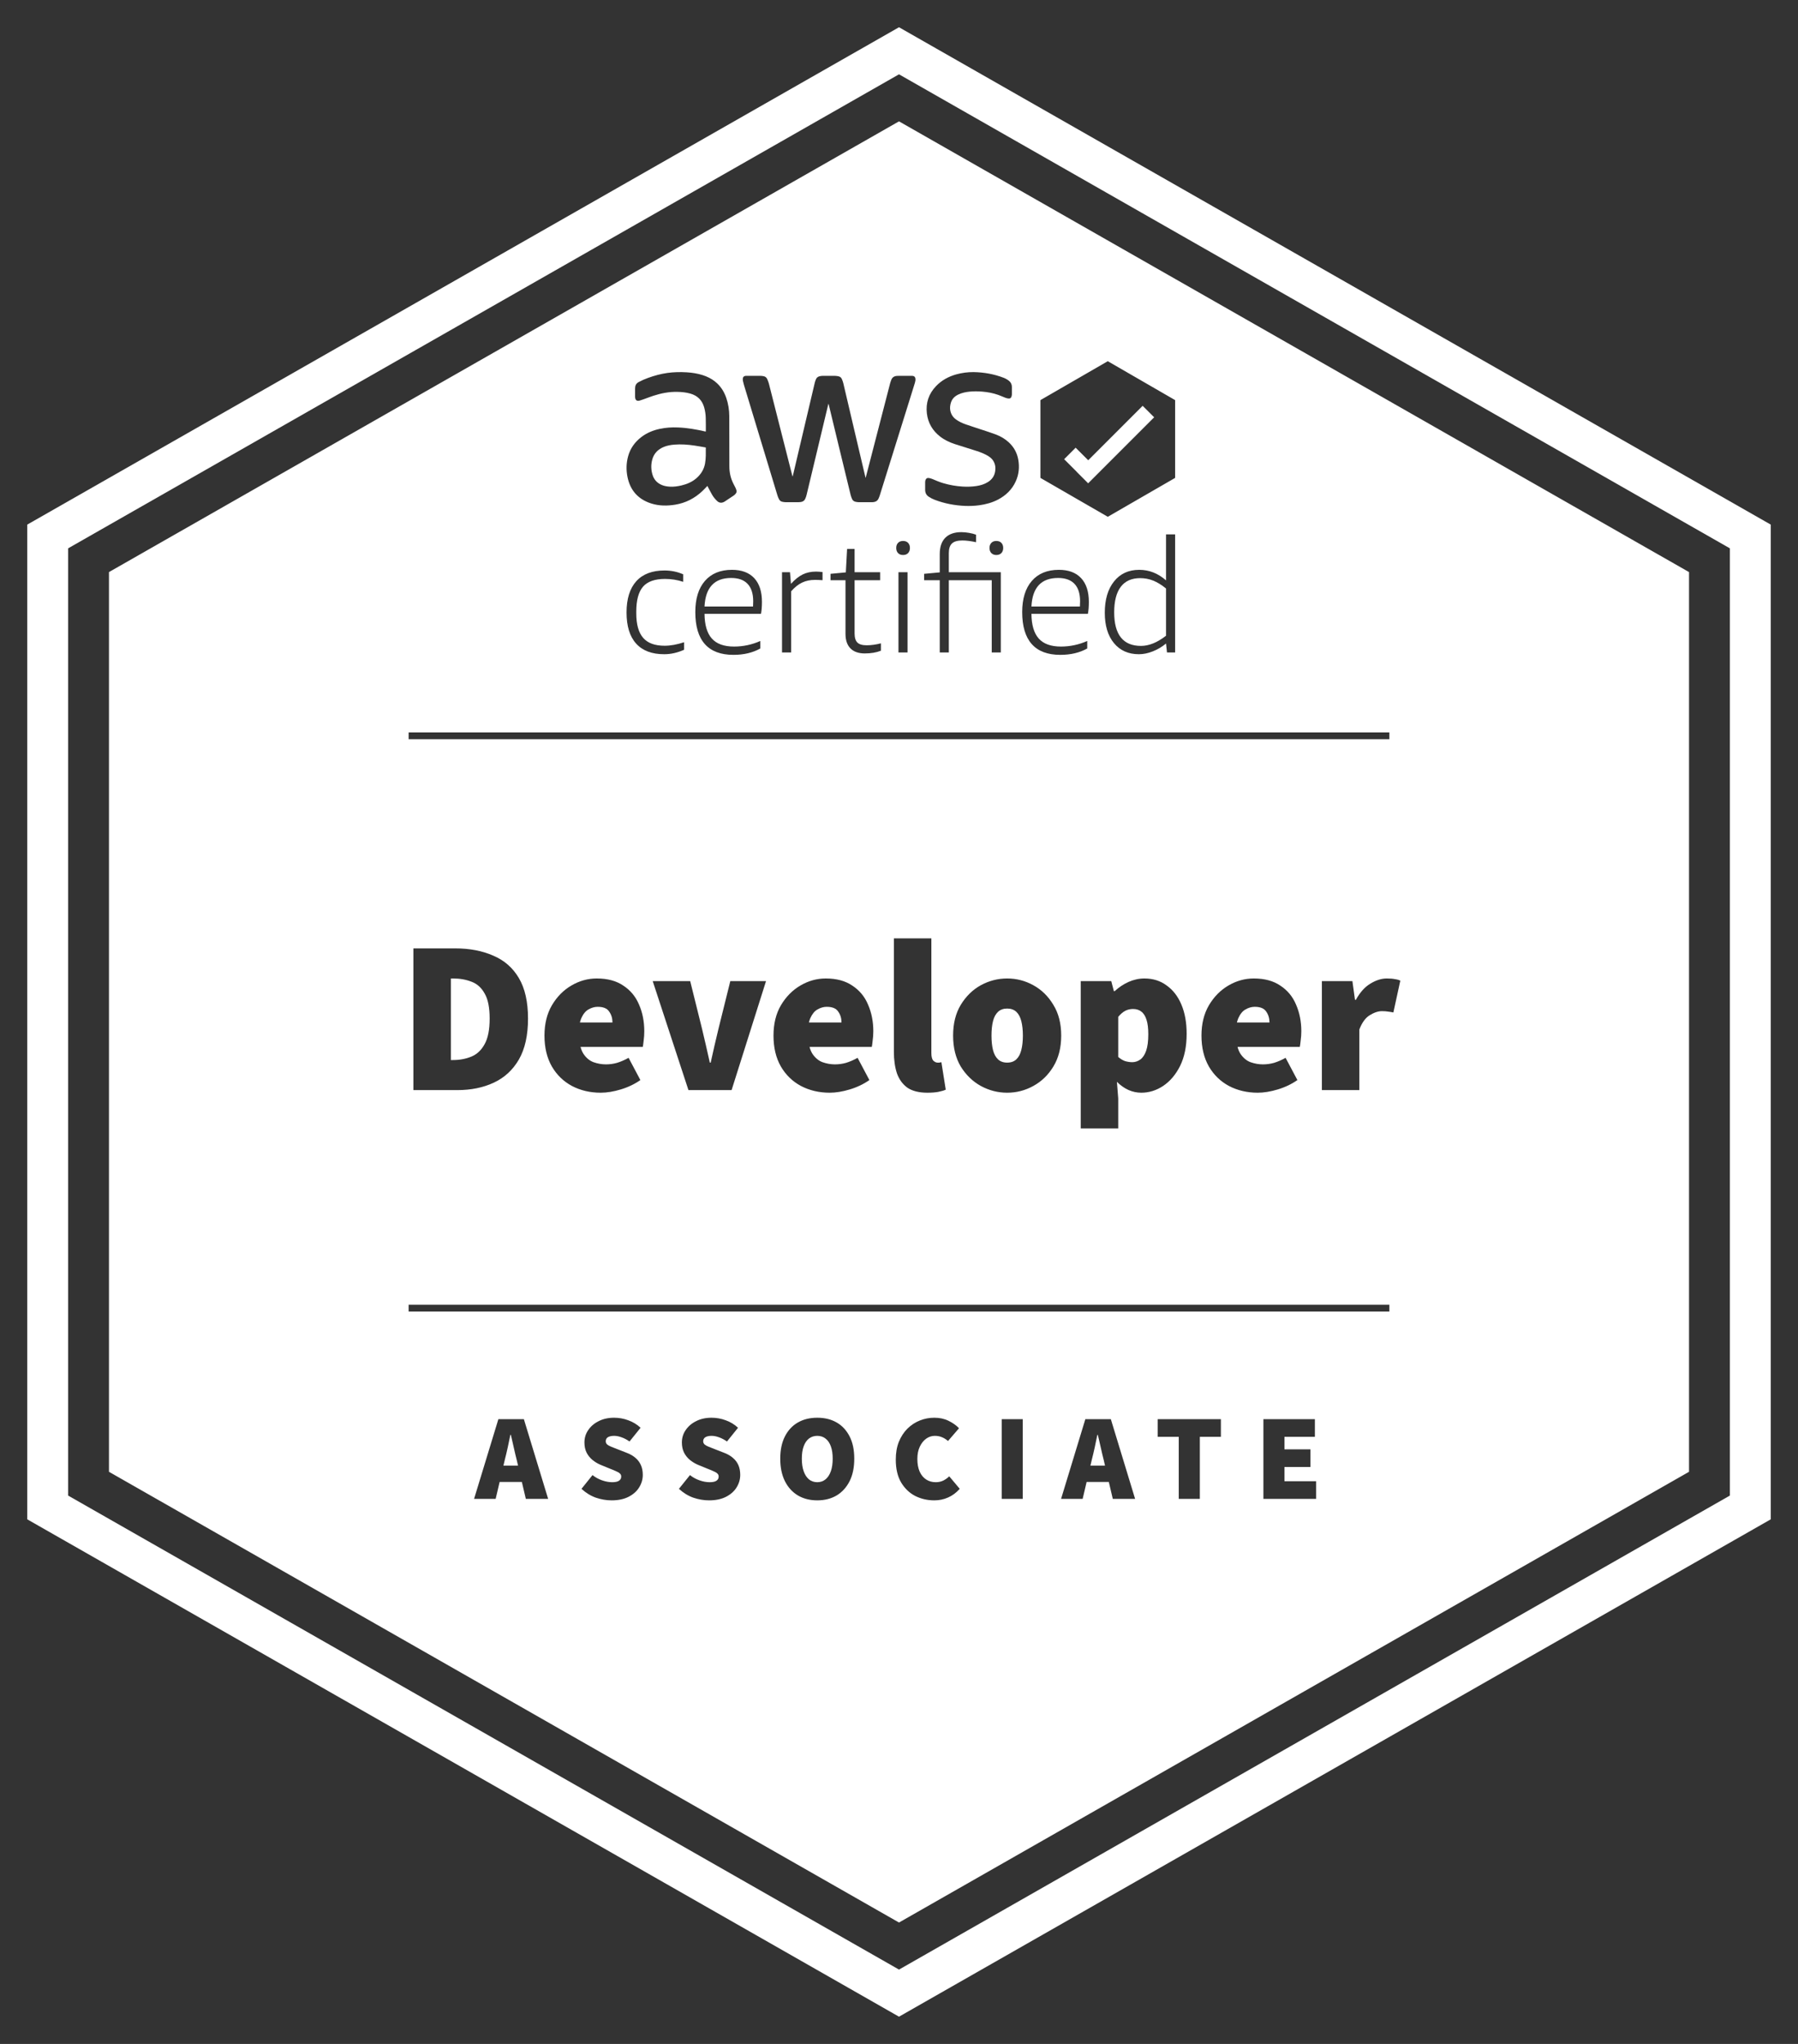 <svg width="66" height="75" viewBox="0 0 66 75" fill="none" xmlns="http://www.w3.org/2000/svg">
<rect x="0" y="0" width="66" height="75" fill="#333333" stroke="none"/>
<path d="M30 52.687C30.117 52.687 30.218 52.72 30.302 52.786C30.389 52.852 30.454 52.948 30.499 53.074C30.544 53.197 30.566 53.347 30.566 53.524C30.566 53.701 30.544 53.855 30.499 53.983C30.454 54.112 30.389 54.212 30.302 54.284C30.218 54.353 30.117 54.388 30 54.388C29.883 54.388 29.781 54.353 29.694 54.284C29.61 54.212 29.545 54.112 29.5 53.983C29.455 53.855 29.433 53.701 29.433 53.524C29.433 53.348 29.455 53.197 29.5 53.074C29.545 52.948 29.61 52.852 29.694 52.786C29.781 52.72 29.883 52.687 30 52.687Z" fill="white"/>
<path d="M18.86 53.119C18.896 53.284 18.933 53.437 18.969 53.578L19.016 53.78H18.48L18.527 53.578C18.563 53.437 18.6 53.284 18.636 53.119C18.672 52.954 18.704 52.798 18.734 52.651H18.753C18.789 52.798 18.824 52.954 18.86 53.119Z" fill="white"/>
<path d="M40.407 53.119C40.443 53.284 40.48 53.437 40.516 53.578L40.562 53.78H40.027L40.074 53.578C40.11 53.437 40.147 53.284 40.183 53.119C40.219 52.954 40.251 52.798 40.281 52.651H40.299C40.335 52.798 40.371 52.954 40.407 53.119Z" fill="white"/>
<path d="M41.591 37.024C41.714 37.024 41.816 37.056 41.895 37.12C41.981 37.184 42.044 37.285 42.087 37.424C42.13 37.557 42.151 37.733 42.151 37.952C42.151 38.208 42.124 38.41 42.071 38.56C42.018 38.709 41.946 38.816 41.855 38.88C41.765 38.944 41.665 38.976 41.559 38.976C41.473 38.975 41.385 38.962 41.295 38.935C41.21 38.904 41.127 38.853 41.047 38.784V37.312C41.137 37.205 41.225 37.131 41.31 37.088C41.396 37.045 41.49 37.024 41.591 37.024Z" fill="white"/>
<path d="M21.939 36.944C22.146 36.944 22.288 37.003 22.362 37.12C22.442 37.232 22.482 37.365 22.482 37.52H21.287C21.301 37.461 21.318 37.408 21.339 37.36C21.408 37.206 21.496 37.099 21.602 37.04C21.715 36.976 21.826 36.944 21.939 36.944Z" fill="white"/>
<path d="M30.345 36.944C30.553 36.944 30.694 37.003 30.769 37.12C30.849 37.232 30.889 37.365 30.889 37.52H29.693C29.707 37.461 29.724 37.408 29.745 37.36C29.814 37.206 29.902 37.099 30.009 37.04C30.121 36.976 30.233 36.944 30.345 36.944Z" fill="white"/>
<path d="M36.971 37.008C37.109 37.008 37.221 37.048 37.307 37.128C37.392 37.208 37.453 37.323 37.49 37.472C37.528 37.621 37.547 37.797 37.547 38C37.547 38.203 37.528 38.379 37.49 38.528C37.453 38.677 37.392 38.792 37.307 38.872C37.221 38.952 37.109 38.992 36.971 38.992C36.832 38.992 36.72 38.952 36.635 38.872C36.55 38.792 36.487 38.678 36.45 38.528C36.413 38.379 36.395 38.203 36.395 38C36.395 37.797 36.413 37.621 36.45 37.472C36.487 37.322 36.55 37.208 36.635 37.128C36.72 37.048 36.832 37.008 36.971 37.008Z" fill="white"/>
<path d="M46.056 36.944C46.264 36.944 46.405 37.003 46.48 37.12C46.559 37.232 46.599 37.365 46.6 37.52H45.404C45.418 37.461 45.435 37.408 45.456 37.36C45.525 37.206 45.613 37.099 45.72 37.04C45.832 36.976 45.944 36.944 46.056 36.944Z" fill="white"/>
<path d="M16.63 35.904C16.881 35.904 17.107 35.944 17.31 36.024C17.512 36.099 17.673 36.243 17.79 36.456C17.913 36.664 17.974 36.971 17.974 37.376C17.974 37.781 17.913 38.093 17.79 38.312C17.673 38.53 17.512 38.682 17.31 38.768C17.107 38.853 16.881 38.897 16.63 38.897H16.55V35.904H16.63Z" fill="white"/>
<path d="M26.839 21.208C27.104 21.208 27.306 21.28 27.442 21.424C27.579 21.568 27.648 21.782 27.648 22.062C27.648 22.137 27.645 22.201 27.642 22.256H25.861C25.896 21.558 26.223 21.208 26.839 21.208Z" fill="white"/>
<path d="M38.839 21.208C39.104 21.208 39.306 21.28 39.442 21.424C39.579 21.568 39.647 21.782 39.647 22.062C39.647 22.137 39.645 22.201 39.641 22.256H37.861C37.896 21.557 38.222 21.208 38.839 21.208Z" fill="white"/>
<path d="M41.853 21.214C42.021 21.214 42.181 21.244 42.331 21.305C42.481 21.365 42.638 21.461 42.802 21.594V23.327C42.482 23.577 42.175 23.701 41.883 23.701C41.227 23.701 40.899 23.289 40.899 22.466C40.9 22.052 40.981 21.74 41.143 21.529C41.304 21.319 41.541 21.214 41.853 21.214Z" fill="white"/>
<path d="M42.366 15.312L39.943 17.735L39.522 17.314L39.523 17.311L39.062 16.85L39.484 16.428L39.946 16.889L41.944 14.891L42.366 15.312Z" fill="white"/>
<path d="M24.753 16.315C25.002 16.295 25.25 16.313 25.496 16.35C25.633 16.37 25.769 16.396 25.908 16.42C25.909 16.623 25.915 16.817 25.88 17.01C25.84 17.229 25.728 17.405 25.561 17.55C25.4 17.688 25.212 17.767 25.009 17.814C24.872 17.846 24.733 17.866 24.592 17.858C24.491 17.853 24.391 17.837 24.297 17.798C24.127 17.728 24.011 17.606 23.955 17.431C23.896 17.243 23.891 17.052 23.943 16.861C24.006 16.633 24.158 16.483 24.375 16.396C24.496 16.348 24.623 16.326 24.753 16.315Z" fill="white"/>
<path fill-rule="evenodd" clip-rule="evenodd" d="M62 20.992V54.006L33 70.545L4 54.006V20.992L33 4.453L62 20.992ZM22.542 52.022C22.329 52.022 22.14 52.063 21.975 52.148C21.813 52.228 21.685 52.338 21.592 52.476C21.499 52.61 21.453 52.762 21.453 52.93C21.453 53.071 21.479 53.196 21.533 53.304C21.587 53.409 21.66 53.498 21.75 53.573C21.84 53.645 21.937 53.704 22.042 53.749L22.406 53.898C22.49 53.93 22.561 53.96 22.618 53.987C22.678 54.011 22.723 54.038 22.753 54.068C22.786 54.095 22.803 54.133 22.803 54.181C22.803 54.247 22.776 54.298 22.722 54.334C22.671 54.37 22.587 54.388 22.47 54.388C22.353 54.388 22.23 54.365 22.101 54.32C21.972 54.275 21.855 54.211 21.75 54.127L21.345 54.631C21.504 54.778 21.679 54.886 21.871 54.955C22.066 55.021 22.26 55.054 22.452 55.054C22.695 55.054 22.901 55.011 23.072 54.924C23.243 54.837 23.373 54.722 23.46 54.581C23.55 54.437 23.595 54.283 23.595 54.118C23.595 53.983 23.572 53.865 23.527 53.763C23.482 53.661 23.418 53.574 23.334 53.502C23.25 53.427 23.146 53.365 23.023 53.317L22.668 53.178C22.581 53.142 22.504 53.112 22.439 53.088C22.372 53.061 22.321 53.032 22.285 53.002C22.252 52.969 22.235 52.93 22.235 52.885C22.235 52.819 22.263 52.769 22.316 52.736C22.373 52.703 22.449 52.687 22.542 52.687C22.629 52.687 22.721 52.705 22.816 52.741C22.912 52.774 23.01 52.825 23.108 52.894L23.514 52.39C23.382 52.267 23.23 52.175 23.06 52.115C22.892 52.052 22.719 52.022 22.542 52.022ZM26.119 52.022C25.906 52.022 25.717 52.063 25.552 52.148C25.39 52.228 25.262 52.338 25.169 52.476C25.076 52.61 25.03 52.762 25.03 52.93C25.03 53.071 25.056 53.196 25.11 53.304C25.164 53.409 25.237 53.498 25.327 53.573C25.417 53.645 25.514 53.704 25.619 53.749L25.983 53.898C26.067 53.93 26.138 53.96 26.195 53.987C26.255 54.011 26.3 54.038 26.33 54.068C26.363 54.095 26.38 54.133 26.38 54.181C26.38 54.247 26.353 54.298 26.299 54.334C26.248 54.37 26.164 54.388 26.047 54.388C25.93 54.388 25.807 54.365 25.678 54.32C25.549 54.275 25.432 54.211 25.327 54.127L24.922 54.631C25.081 54.778 25.256 54.886 25.448 54.955C25.643 55.021 25.837 55.054 26.029 55.054C26.272 55.054 26.479 55.011 26.649 54.924C26.82 54.837 26.95 54.722 27.037 54.581C27.127 54.437 27.172 54.283 27.172 54.118C27.172 53.983 27.149 53.865 27.105 53.763C27.06 53.661 26.995 53.574 26.911 53.502C26.827 53.427 26.723 53.365 26.601 53.317L26.245 53.178C26.158 53.142 26.081 53.112 26.016 53.088C25.95 53.061 25.898 53.032 25.862 53.002C25.829 52.969 25.812 52.93 25.812 52.885C25.813 52.819 25.84 52.769 25.894 52.736C25.951 52.703 26.026 52.687 26.119 52.687C26.206 52.687 26.298 52.705 26.394 52.741C26.489 52.774 26.587 52.825 26.686 52.894L27.091 52.39C26.959 52.267 26.808 52.175 26.637 52.115C26.469 52.052 26.296 52.022 26.119 52.022ZM30 52.022C29.73 52.022 29.493 52.079 29.289 52.196C29.085 52.313 28.925 52.485 28.811 52.71C28.698 52.932 28.641 53.204 28.641 53.524C28.641 53.845 28.698 54.12 28.811 54.348C28.925 54.576 29.085 54.751 29.289 54.874C29.493 54.994 29.73 55.054 30 55.054C30.27 55.054 30.507 54.994 30.711 54.874C30.915 54.751 31.073 54.575 31.188 54.348C31.302 54.12 31.358 53.845 31.358 53.524C31.358 53.203 31.301 52.932 31.188 52.71C31.073 52.485 30.915 52.313 30.711 52.196C30.507 52.079 30.27 52.022 30 52.022ZM34.295 52.022C34.112 52.022 33.935 52.055 33.764 52.124C33.596 52.19 33.445 52.29 33.31 52.422C33.178 52.554 33.072 52.715 32.994 52.907C32.919 53.096 32.882 53.314 32.882 53.56C32.882 53.893 32.946 54.171 33.075 54.393C33.207 54.614 33.38 54.781 33.593 54.892C33.809 55 34.043 55.054 34.295 55.054C34.475 55.054 34.643 55.019 34.799 54.95C34.958 54.881 35.102 54.775 35.23 54.631L34.844 54.172C34.787 54.229 34.716 54.28 34.632 54.325C34.548 54.367 34.453 54.388 34.349 54.388C34.217 54.388 34.1 54.355 33.998 54.289C33.896 54.223 33.816 54.127 33.759 54.001C33.702 53.872 33.674 53.716 33.674 53.533C33.674 53.359 33.704 53.209 33.764 53.083C33.824 52.957 33.902 52.859 33.998 52.79C34.097 52.721 34.202 52.687 34.312 52.687C34.411 52.687 34.498 52.703 34.573 52.736C34.651 52.766 34.727 52.813 34.799 52.876L35.203 52.408C35.101 52.3 34.972 52.209 34.816 52.134C34.663 52.059 34.49 52.022 34.295 52.022ZM17.402 55H18.194L18.34 54.379H19.156L19.302 55H20.121L19.23 52.075H18.294L17.402 55ZM36.77 55H37.543V52.075H36.77V55ZM38.949 55H39.741L39.887 54.379H40.702L40.848 55H41.667L40.776 52.075H39.84L38.949 55ZM42.495 52.723H43.269V55H44.043V52.723H44.816V52.075H42.495V52.723ZM46.376 55H48.31V54.352H47.149V53.83H48.103V53.182H47.149V52.723H48.266V52.075H46.376V55ZM15 48.125H51V47.875H15V48.125ZM42.007 35.904C41.81 35.904 41.615 35.947 41.423 36.032C41.236 36.117 41.068 36.23 40.919 36.368H40.887L40.791 36H39.671V41.408H41.047V40.304L40.999 39.696C41.127 39.824 41.266 39.923 41.415 39.992C41.57 40.062 41.73 40.096 41.895 40.096C42.178 40.096 42.445 40.013 42.695 39.848C42.951 39.677 43.159 39.432 43.319 39.112C43.479 38.787 43.559 38.394 43.559 37.935C43.559 37.525 43.495 37.168 43.367 36.864C43.239 36.56 43.058 36.325 42.823 36.16C42.594 35.989 42.322 35.904 42.007 35.904ZM21.906 35.904C21.581 35.904 21.272 35.989 20.979 36.16C20.685 36.331 20.445 36.573 20.259 36.888C20.078 37.197 19.986 37.568 19.986 38C19.986 38.443 20.078 38.821 20.259 39.136C20.44 39.445 20.685 39.682 20.994 39.848C21.309 40.013 21.661 40.096 22.051 40.096C22.275 40.096 22.52 40.056 22.786 39.976C23.053 39.896 23.294 39.781 23.507 39.632L23.074 38.816C22.93 38.896 22.789 38.957 22.65 39C22.517 39.037 22.381 39.056 22.242 39.056C22.088 39.056 21.935 39.029 21.786 38.976C21.642 38.922 21.52 38.821 21.419 38.672C21.373 38.601 21.337 38.516 21.31 38.416H23.595C23.605 38.368 23.616 38.29 23.627 38.184C23.643 38.072 23.65 37.957 23.65 37.84C23.65 37.483 23.586 37.157 23.458 36.864C23.335 36.571 23.144 36.339 22.883 36.168C22.627 35.992 22.301 35.904 21.906 35.904ZM30.312 35.904C29.987 35.904 29.678 35.989 29.385 36.16C29.092 36.331 28.852 36.573 28.665 36.888C28.484 37.197 28.393 37.568 28.393 38C28.393 38.443 28.484 38.821 28.665 39.136C28.846 39.445 29.091 39.682 29.4 39.848C29.715 40.013 30.068 40.096 30.457 40.096C30.681 40.096 30.926 40.056 31.192 39.976C31.459 39.896 31.7 39.781 31.913 39.632L31.48 38.816C31.337 38.896 31.195 38.957 31.057 39C30.923 39.037 30.787 39.056 30.648 39.056C30.494 39.056 30.342 39.029 30.192 38.976C30.049 38.922 29.926 38.821 29.825 38.672C29.779 38.601 29.743 38.516 29.716 38.416H32.001C32.012 38.368 32.023 38.29 32.033 38.184C32.049 38.072 32.057 37.957 32.057 37.84C32.057 37.483 31.992 37.157 31.864 36.864C31.742 36.571 31.55 36.339 31.289 36.168C31.033 35.992 30.707 35.904 30.312 35.904ZM32.812 38.592C32.812 38.89 32.849 39.154 32.924 39.384C33.004 39.608 33.132 39.784 33.308 39.912C33.489 40.035 33.735 40.096 34.044 40.096C34.198 40.096 34.331 40.086 34.443 40.065C34.555 40.043 34.647 40.016 34.716 39.984L34.556 38.976C34.524 38.981 34.497 38.987 34.476 38.992H34.412C34.364 38.992 34.313 38.968 34.26 38.92C34.212 38.867 34.188 38.773 34.188 38.64V34.432H32.812V38.592ZM36.971 35.904C36.629 35.904 36.307 35.987 36.003 36.152C35.704 36.318 35.459 36.557 35.267 36.872C35.08 37.181 34.986 37.557 34.986 38C34.986 38.443 35.08 38.821 35.267 39.136C35.459 39.445 35.704 39.682 36.003 39.848C36.307 40.013 36.629 40.096 36.971 40.096C37.312 40.096 37.632 40.013 37.931 39.848C38.234 39.682 38.479 39.445 38.666 39.136C38.858 38.821 38.954 38.443 38.954 38C38.954 37.557 38.858 37.181 38.666 36.872C38.479 36.558 38.234 36.318 37.931 36.152C37.632 35.987 37.312 35.904 36.971 35.904ZM46.023 35.904C45.698 35.904 45.389 35.989 45.096 36.16C44.803 36.331 44.563 36.573 44.376 36.888C44.195 37.197 44.103 37.568 44.103 38C44.103 38.443 44.195 38.821 44.376 39.136C44.557 39.445 44.802 39.682 45.111 39.848C45.426 40.013 45.779 40.096 46.168 40.096C46.392 40.096 46.637 40.056 46.903 39.976C47.17 39.896 47.411 39.781 47.624 39.632L47.191 38.816C47.047 38.896 46.906 38.957 46.768 39C46.634 39.037 46.498 39.056 46.359 39.056C46.205 39.056 46.053 39.029 45.903 38.976C45.76 38.922 45.637 38.821 45.536 38.672C45.49 38.601 45.454 38.516 45.427 38.416H47.712C47.723 38.368 47.733 38.29 47.744 38.184C47.76 38.072 47.768 37.957 47.768 37.84C47.768 37.483 47.703 37.157 47.575 36.864C47.453 36.571 47.261 36.339 47 36.168C46.744 35.992 46.418 35.904 46.023 35.904ZM15.174 40H16.79C17.291 40 17.737 39.909 18.126 39.727C18.515 39.546 18.822 39.264 19.046 38.88C19.27 38.491 19.382 37.989 19.382 37.376C19.382 36.763 19.27 36.266 19.046 35.888C18.822 35.509 18.507 35.235 18.102 35.065C17.702 34.889 17.238 34.8 16.71 34.8H15.174V40ZM25.271 40H26.855L28.119 36H26.808L26.375 37.744C26.327 37.941 26.279 38.144 26.231 38.352C26.183 38.56 26.135 38.773 26.087 38.992H26.056C26.008 38.773 25.959 38.56 25.911 38.352C25.863 38.144 25.816 37.941 25.768 37.744L25.335 36H23.959L25.271 40ZM50.906 35.904C50.709 35.904 50.507 35.968 50.299 36.096C50.096 36.218 49.92 36.416 49.77 36.688H49.738L49.643 36H48.523V40H49.898V37.776C49.994 37.526 50.12 37.352 50.274 37.256C50.434 37.155 50.587 37.103 50.73 37.103C50.821 37.103 50.896 37.109 50.955 37.12C51.014 37.126 51.077 37.136 51.147 37.152L51.402 35.984C51.349 35.958 51.282 35.938 51.202 35.928C51.127 35.912 51.029 35.904 50.906 35.904ZM15 26.875V27.125H51V26.875H15ZM26.868 20.909C26.443 20.909 26.112 21.045 25.876 21.316C25.64 21.588 25.523 21.969 25.523 22.46C25.523 22.979 25.639 23.37 25.873 23.634C26.107 23.897 26.457 24.029 26.921 24.029C27.303 24.029 27.633 23.951 27.91 23.795V23.52C27.602 23.656 27.28 23.725 26.944 23.725C26.578 23.725 26.306 23.627 26.131 23.432C25.955 23.236 25.865 22.934 25.861 22.524H27.934C27.957 22.407 27.969 22.261 27.969 22.086C27.969 21.708 27.875 21.417 27.686 21.214C27.496 21.011 27.223 20.909 26.868 20.909ZM38.868 20.909C38.443 20.909 38.112 21.045 37.876 21.316C37.64 21.588 37.522 21.969 37.522 22.46C37.522 22.979 37.639 23.37 37.873 23.634C38.107 23.897 38.456 24.029 38.921 24.029C39.303 24.029 39.633 23.951 39.91 23.795V23.52C39.602 23.656 39.28 23.725 38.944 23.725C38.578 23.725 38.306 23.627 38.131 23.432C37.955 23.236 37.865 22.934 37.861 22.524H39.934C39.957 22.407 39.969 22.261 39.969 22.086C39.969 21.707 39.874 21.417 39.685 21.214C39.495 21.011 39.223 20.909 38.868 20.909ZM24.393 20.933C23.94 20.933 23.594 21.065 23.356 21.328C23.119 21.591 22.999 21.973 22.999 22.472C22.999 22.975 23.116 23.357 23.351 23.616C23.585 23.876 23.928 24.006 24.381 24.006C24.627 24.006 24.87 23.951 25.112 23.842V23.566C24.851 23.652 24.613 23.695 24.398 23.695C24.039 23.695 23.776 23.599 23.608 23.405C23.441 23.212 23.356 22.913 23.356 22.507V22.436C23.357 22.019 23.44 21.716 23.605 21.526C23.771 21.337 24.04 21.243 24.41 21.243C24.64 21.243 24.863 21.278 25.077 21.349V21.073C24.863 20.98 24.634 20.933 24.393 20.933ZM42.802 21.296C42.509 21.038 42.181 20.909 41.818 20.909C41.428 20.909 41.12 21.051 40.894 21.334C40.667 21.617 40.554 22 40.554 22.483C40.554 22.956 40.666 23.327 40.891 23.599C41.115 23.87 41.42 24.006 41.807 24.006C41.971 24.006 42.142 23.971 42.319 23.9C42.497 23.83 42.657 23.734 42.802 23.613L42.837 23.941H43.136V19.609H42.802V21.296ZM31.048 21.003L30.486 21.056V21.29H31.036V23.257C31.036 23.491 31.097 23.669 31.218 23.792C31.339 23.915 31.514 23.977 31.744 23.977C31.974 23.977 32.172 23.943 32.336 23.877V23.607C32.149 23.654 31.974 23.678 31.814 23.678C31.655 23.678 31.541 23.645 31.473 23.578C31.404 23.512 31.37 23.399 31.37 23.239V21.29H32.307V20.997H31.37V20.143H31.095L31.048 21.003ZM29.953 20.974C29.774 20.974 29.613 21.008 29.471 21.076C29.328 21.145 29.182 21.26 29.034 21.424L28.999 20.997H28.706V23.941H29.04V21.699C29.169 21.551 29.303 21.444 29.441 21.378C29.58 21.312 29.738 21.278 29.918 21.278C30 21.278 30.092 21.282 30.193 21.29V20.991C30.1 20.98 30.019 20.974 29.953 20.974ZM32.98 23.941H33.313V20.997H32.98V23.941ZM35.286 19.527C35.032 19.527 34.837 19.596 34.7 19.732C34.564 19.869 34.496 20.069 34.496 20.33V21.003L33.922 21.056V21.29H34.496V23.941H34.829V21.29H36.404V23.941H36.737V20.997H34.829V20.295C34.829 20.131 34.868 20.013 34.946 19.94C35.024 19.868 35.151 19.832 35.327 19.832C35.468 19.832 35.635 19.854 35.83 19.896V19.621C35.76 19.594 35.675 19.571 35.575 19.554C35.476 19.536 35.38 19.527 35.286 19.527ZM33.149 19.85C33.071 19.85 33.01 19.873 32.965 19.92C32.92 19.967 32.898 20.029 32.898 20.107C32.898 20.185 32.92 20.248 32.965 20.295C33.01 20.342 33.071 20.365 33.149 20.365C33.227 20.365 33.289 20.342 33.334 20.295C33.379 20.248 33.401 20.185 33.401 20.107C33.401 20.029 33.379 19.967 33.334 19.92C33.289 19.873 33.227 19.85 33.149 19.85ZM36.573 19.85C36.495 19.85 36.434 19.873 36.39 19.92C36.345 19.967 36.322 20.029 36.322 20.107C36.322 20.185 36.345 20.248 36.39 20.295C36.434 20.341 36.495 20.365 36.573 20.365C36.651 20.365 36.713 20.341 36.758 20.295C36.803 20.248 36.825 20.185 36.825 20.107C36.825 20.029 36.803 19.967 36.758 19.92C36.713 19.873 36.651 19.85 36.573 19.85ZM38.191 14.682V17.536L40.664 18.963L43.136 17.536V14.682L40.664 13.254L38.191 14.682ZM35.738 13.654C35.523 13.652 35.307 13.68 35.1 13.738C34.816 13.818 34.565 13.954 34.359 14.169C34.091 14.45 33.978 14.785 34.023 15.17C34.065 15.519 34.23 15.801 34.507 16.017C34.671 16.145 34.858 16.233 35.055 16.297C35.314 16.381 35.575 16.46 35.834 16.543C35.99 16.593 36.144 16.651 36.283 16.739C36.353 16.783 36.414 16.836 36.458 16.906C36.539 17.034 36.553 17.174 36.525 17.319C36.495 17.482 36.402 17.601 36.265 17.688C36.137 17.769 35.994 17.811 35.846 17.834C35.678 17.86 35.51 17.864 35.341 17.855C35.099 17.84 34.859 17.799 34.626 17.73C34.49 17.691 34.36 17.633 34.23 17.579C34.187 17.561 34.141 17.548 34.096 17.54C34.032 17.529 33.987 17.561 33.97 17.622C33.964 17.645 33.96 17.669 33.96 17.693C33.959 17.788 33.959 17.884 33.96 17.979C33.961 18.083 34.002 18.167 34.092 18.227C34.161 18.272 34.234 18.31 34.312 18.34C34.67 18.477 35.043 18.547 35.427 18.564C35.6 18.571 35.773 18.563 35.945 18.54C36.187 18.507 36.42 18.444 36.638 18.33C36.925 18.179 37.148 17.963 37.284 17.666C37.401 17.41 37.427 17.141 37.378 16.866C37.333 16.614 37.215 16.399 37.024 16.226C36.889 16.103 36.733 16.011 36.563 15.946C36.397 15.883 36.225 15.829 36.056 15.773C35.855 15.705 35.651 15.642 35.451 15.572C35.325 15.528 35.203 15.472 35.094 15.393C35.025 15.342 34.967 15.281 34.929 15.203C34.859 15.06 34.861 14.912 34.909 14.764C34.955 14.623 35.057 14.532 35.188 14.472C35.314 14.413 35.45 14.385 35.588 14.371C35.74 14.356 35.892 14.357 36.044 14.369C36.249 14.385 36.45 14.422 36.645 14.491C36.737 14.524 36.825 14.566 36.917 14.6C36.954 14.613 36.992 14.621 37.031 14.623C37.08 14.626 37.114 14.6 37.129 14.553C37.138 14.526 37.143 14.497 37.144 14.469C37.145 14.379 37.144 14.288 37.144 14.198C37.143 14.109 37.111 14.034 37.04 13.977C36.981 13.929 36.916 13.892 36.846 13.864C36.489 13.726 36.119 13.66 35.738 13.654ZM25.212 13.662C24.972 13.647 24.732 13.652 24.494 13.685C24.25 13.72 24.014 13.785 23.783 13.869C23.667 13.911 23.554 13.96 23.445 14.019C23.357 14.066 23.315 14.139 23.314 14.238C23.313 14.247 23.312 14.257 23.312 14.266C23.312 14.361 23.312 14.456 23.312 14.551C23.312 14.566 23.313 14.581 23.315 14.596C23.33 14.687 23.377 14.72 23.468 14.703C23.471 14.703 23.474 14.701 23.477 14.7C23.523 14.685 23.571 14.671 23.617 14.654C23.739 14.611 23.86 14.562 23.982 14.523C24.267 14.43 24.559 14.373 24.86 14.379C25.024 14.382 25.185 14.398 25.343 14.443C25.605 14.518 25.773 14.686 25.848 14.948C25.883 15.074 25.903 15.204 25.906 15.335C25.911 15.496 25.909 15.657 25.909 15.818C25.909 15.824 25.907 15.829 25.905 15.836C25.896 15.834 25.888 15.833 25.881 15.831C25.553 15.756 25.222 15.698 24.886 15.685C24.658 15.675 24.43 15.69 24.207 15.739C23.966 15.792 23.742 15.885 23.545 16.035C23.304 16.219 23.134 16.453 23.055 16.748C22.988 16.995 22.983 17.245 23.032 17.495C23.131 17.994 23.426 18.324 23.912 18.477C24.198 18.566 24.491 18.566 24.784 18.519C25.168 18.456 25.5 18.286 25.782 18.019C25.844 17.96 25.903 17.896 25.967 17.831C25.975 17.848 25.983 17.863 25.99 17.877C26.038 17.967 26.085 18.059 26.136 18.148C26.186 18.236 26.25 18.314 26.324 18.384C26.396 18.451 26.476 18.464 26.565 18.423C26.579 18.417 26.592 18.409 26.605 18.401C26.715 18.328 26.826 18.256 26.936 18.181C26.962 18.162 26.987 18.138 27.007 18.112C27.035 18.077 27.047 18.035 27.033 17.989C27.025 17.962 27.015 17.935 27.003 17.909C26.976 17.854 26.947 17.799 26.919 17.744C26.816 17.542 26.772 17.326 26.773 17.1C26.773 16.491 26.773 15.881 26.77 15.273C26.768 15.044 26.735 14.819 26.66 14.602C26.579 14.365 26.448 14.162 26.251 14.003C26.116 13.894 25.962 13.819 25.797 13.766C25.607 13.705 25.411 13.674 25.212 13.662ZM27.359 13.793C27.304 13.802 27.27 13.836 27.267 13.893C27.265 13.921 27.266 13.95 27.271 13.977C27.282 14.027 27.294 14.077 27.309 14.126C27.472 14.667 27.637 15.209 27.801 15.75C28.047 16.563 28.293 17.377 28.541 18.189C28.555 18.235 28.576 18.28 28.598 18.322C28.622 18.37 28.664 18.401 28.717 18.412C28.755 18.42 28.794 18.426 28.833 18.427C28.988 18.428 29.144 18.428 29.299 18.428C29.33 18.428 29.362 18.425 29.394 18.421C29.474 18.41 29.534 18.368 29.564 18.291C29.582 18.248 29.598 18.203 29.608 18.158C29.732 17.646 29.853 17.134 29.976 16.622C30.089 16.148 30.203 15.674 30.316 15.2C30.347 15.073 30.377 14.946 30.41 14.81C30.417 14.833 30.421 14.847 30.425 14.861C30.546 15.361 30.666 15.861 30.787 16.361C30.932 16.961 31.077 17.56 31.224 18.159C31.237 18.213 31.258 18.266 31.28 18.316C31.304 18.368 31.348 18.4 31.404 18.412C31.441 18.42 31.478 18.426 31.516 18.427C31.677 18.428 31.839 18.428 32 18.428C32.028 18.428 32.057 18.425 32.085 18.42C32.158 18.407 32.214 18.37 32.245 18.302C32.263 18.264 32.279 18.225 32.292 18.185C32.66 17.009 33.027 15.833 33.394 14.657C33.457 14.455 33.52 14.252 33.583 14.05C33.599 13.998 33.609 13.944 33.602 13.89C33.594 13.833 33.561 13.8 33.505 13.793C33.489 13.791 33.472 13.791 33.455 13.791C33.312 13.791 33.169 13.791 33.025 13.791C32.995 13.791 32.965 13.792 32.935 13.793C32.828 13.797 32.751 13.843 32.714 13.946C32.701 13.983 32.686 14.02 32.676 14.058C32.634 14.215 32.594 14.372 32.554 14.529C32.401 15.117 32.249 15.706 32.097 16.294L31.775 17.538C31.769 17.516 31.765 17.503 31.762 17.49C31.686 17.167 31.609 16.843 31.533 16.52C31.34 15.699 31.149 14.879 30.955 14.059C30.943 14.008 30.923 13.959 30.903 13.91C30.88 13.854 30.835 13.819 30.775 13.807C30.737 13.799 30.698 13.793 30.659 13.792C30.507 13.79 30.354 13.79 30.202 13.791C30.169 13.791 30.136 13.796 30.104 13.802C30.032 13.814 29.978 13.851 29.95 13.92C29.934 13.96 29.918 14.002 29.908 14.044C29.787 14.557 29.666 15.071 29.545 15.585C29.398 16.207 29.252 16.83 29.105 17.452C29.102 17.461 29.098 17.47 29.093 17.486C29.088 17.473 29.086 17.467 29.085 17.462C28.959 16.965 28.831 16.467 28.705 15.97C28.545 15.338 28.385 14.707 28.224 14.076C28.209 14.018 28.185 13.962 28.161 13.907C28.134 13.847 28.085 13.812 28.02 13.802C27.984 13.796 27.947 13.791 27.911 13.791C27.741 13.79 27.571 13.791 27.4 13.791C27.387 13.791 27.373 13.791 27.359 13.793Z" fill="white"/>
<path fill-rule="evenodd" clip-rule="evenodd" d="M65 19.25V55.75L33 74L1 55.75V19.25L33 1L65 19.25ZM2.5 20.121V54.878L33 72.272L63.5 54.878V20.121L33 2.727L2.5 20.121Z" fill="white"/>
</svg>
